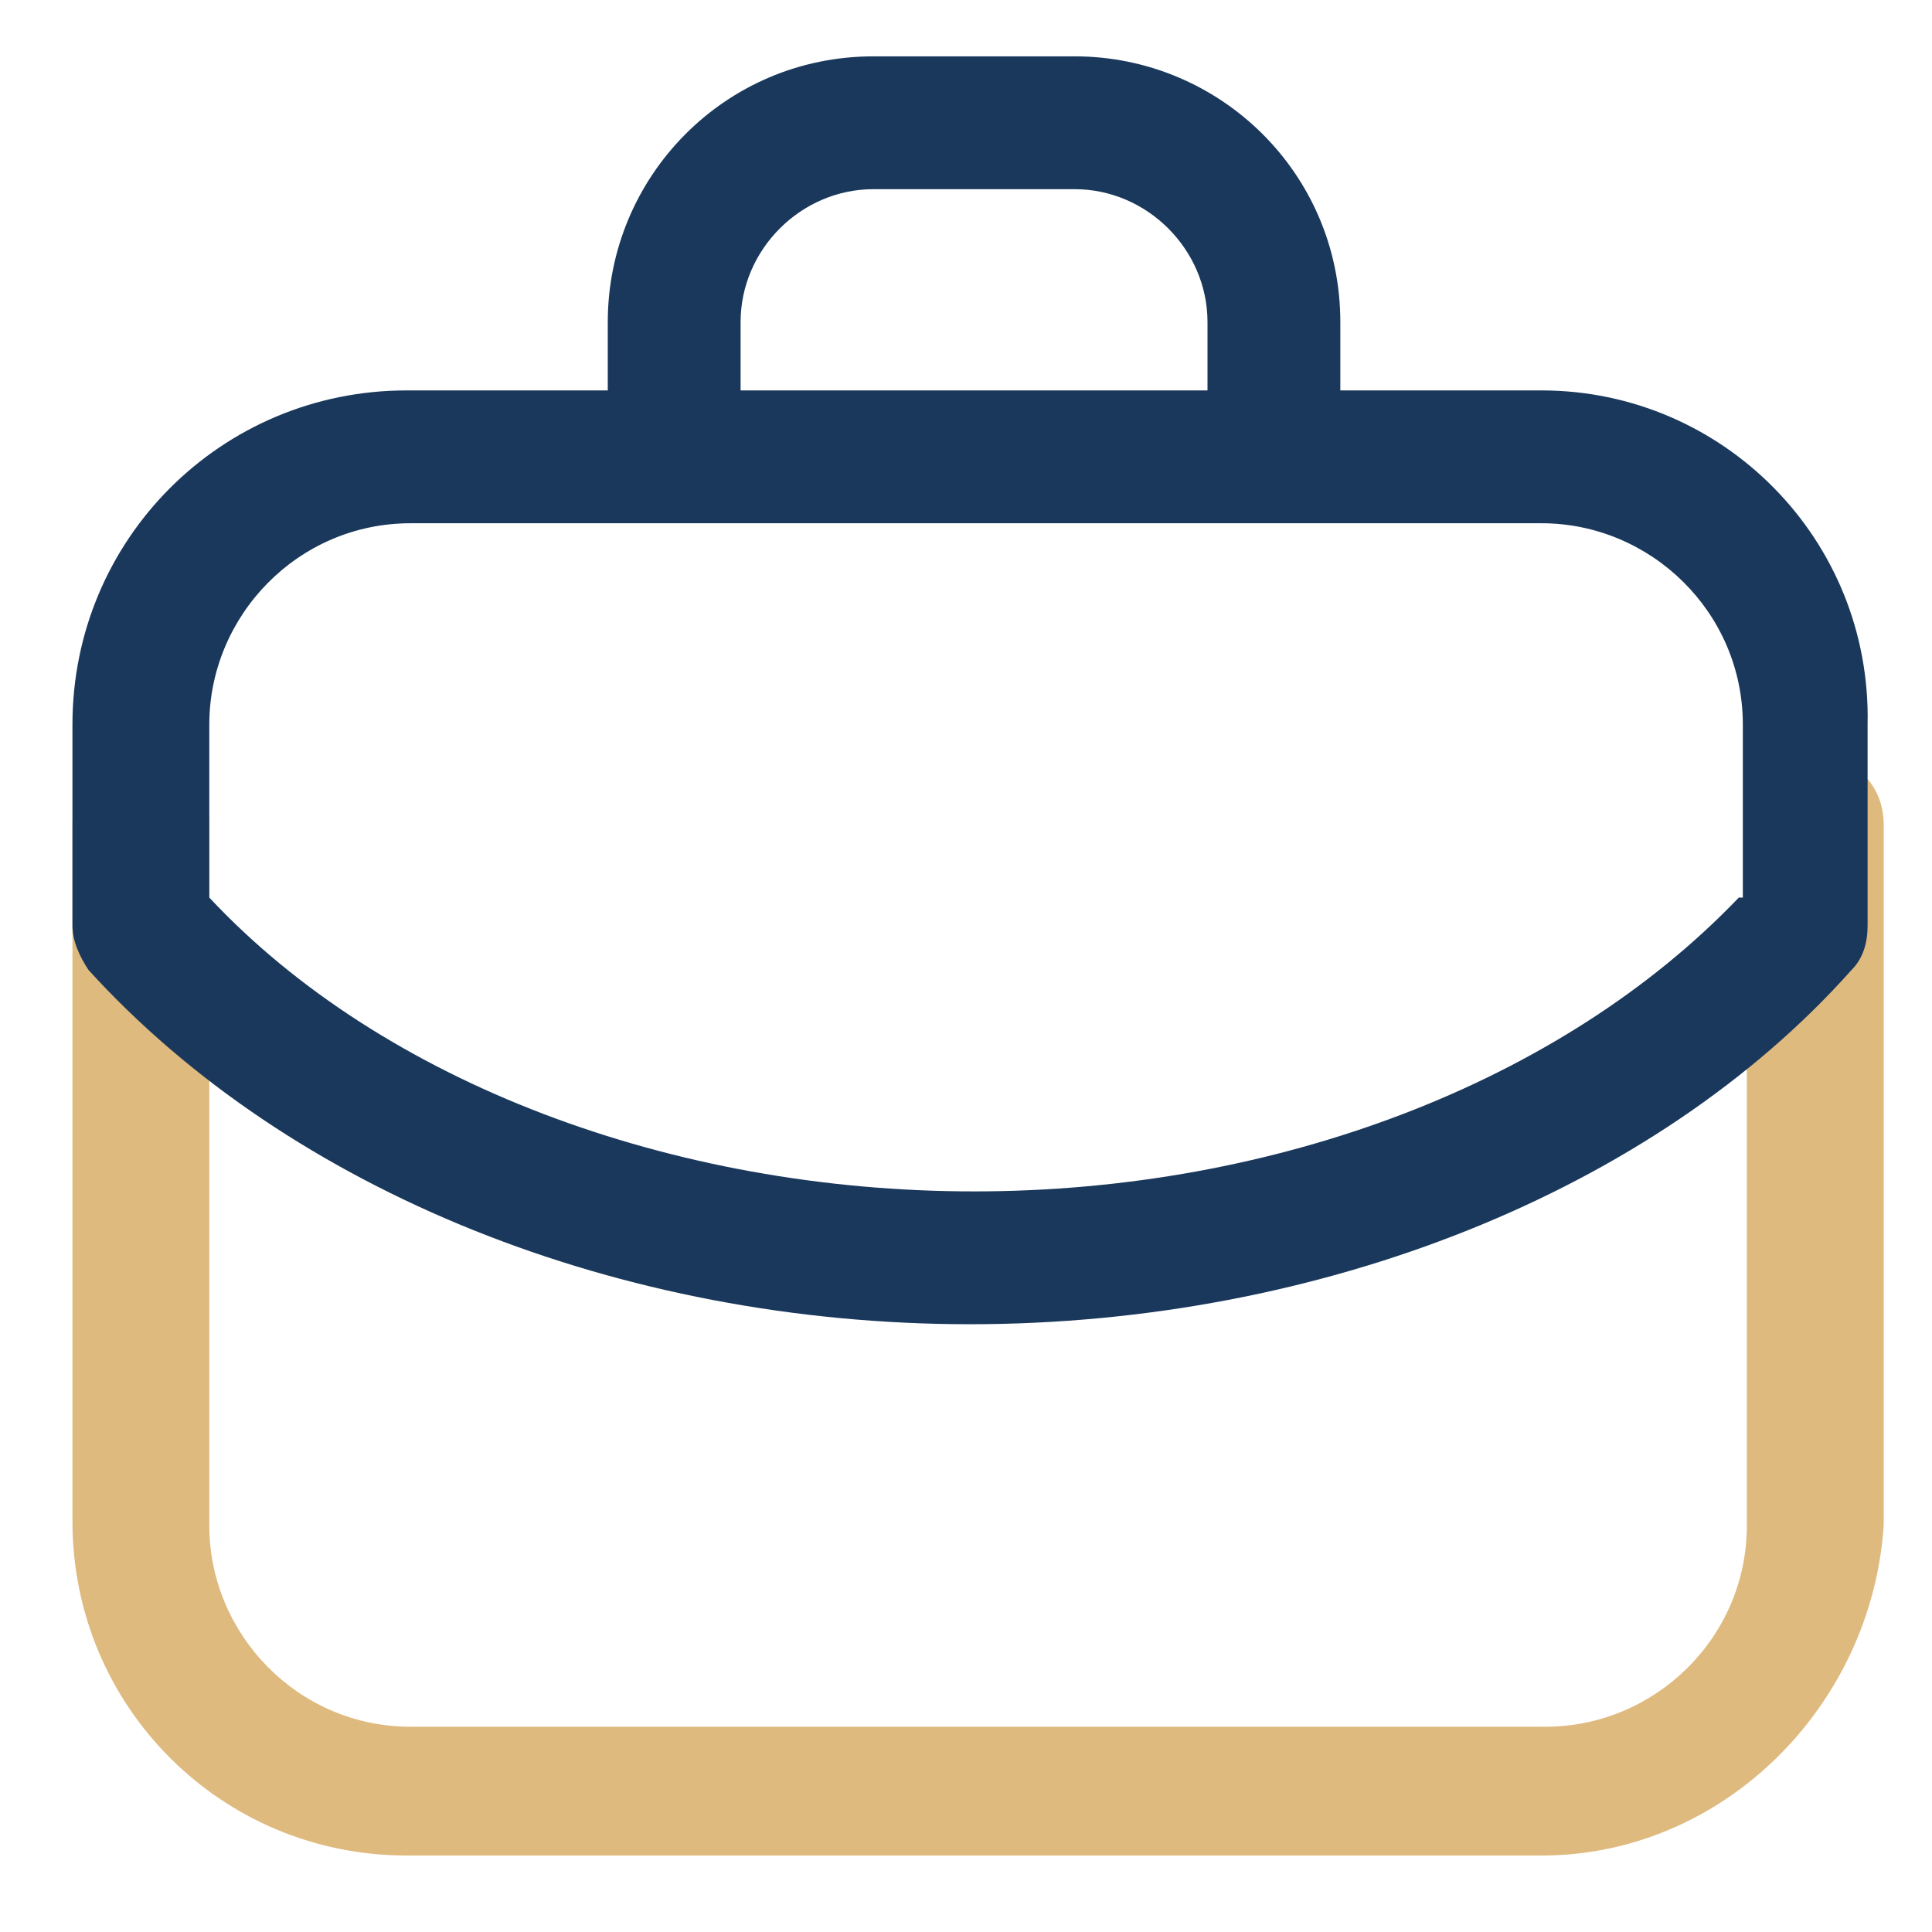 <?xml version="1.0" encoding="utf-8"?>
<!-- Generator: Adobe Illustrator 26.2.1, SVG Export Plug-In . SVG Version: 6.00 Build 0)  -->
<svg version="1.1" id="Layer_1" xmlns="http://www.w3.org/2000/svg" xmlns:xlink="http://www.w3.org/1999/xlink" x="0px" y="0px"
	 viewBox="0 0 48 48" style="enable-background:new 0 0 48 48;" xml:space="preserve">
<style type="text/css">
	.st0{fill:#DFBA7F;}
	.st1{fill:#1A385B;}
</style>
<g>
	<path class="st0" d="M38.3,46.1H10.1c-4.6,0-8.3-3.7-8.3-8.3V20.5c0-0.9,0.7-1.7,1.7-1.7s1.7,0.7,1.7,1.7v17.4c0,2.7,2.2,5,5,5
		h28.2c2.7,0,5-2.2,5-5V20.5c0-0.9,0.7-1.7,1.7-1.7s1.7,0.7,1.7,1.7v17.4C46.5,42.4,42.8,46.1,38.3,46.1z"/>
	<path class="st1" d="M38.3,9.7h-5V8c0-3.7-3-6.6-6.6-6.6h-5c-3.7,0-6.6,3-6.6,6.6v1.7h-5c-4.6,0-8.3,3.7-8.3,8.3v5
		c0,0.4,0.2,0.8,0.4,1.1c5,5.5,13.2,8.8,21.9,8.8s17-3.3,21.9-8.8c0.3-0.3,0.4-0.7,0.4-1.1v-5C46.5,13.4,42.8,9.7,38.3,9.7z M18.4,8
		c0-1.8,1.5-3.3,3.3-3.3h5C28.5,4.7,30,6.2,30,8v1.7H18.4V8z M43.2,22.3c-4.4,4.6-11.5,7.3-19,7.3s-14.7-2.7-19-7.3V18
		c0-2.7,2.2-5,5-5h6.6h14.9h6.6c2.7,0,5,2.2,5,5V22.3z"/>
</g>
</svg>
